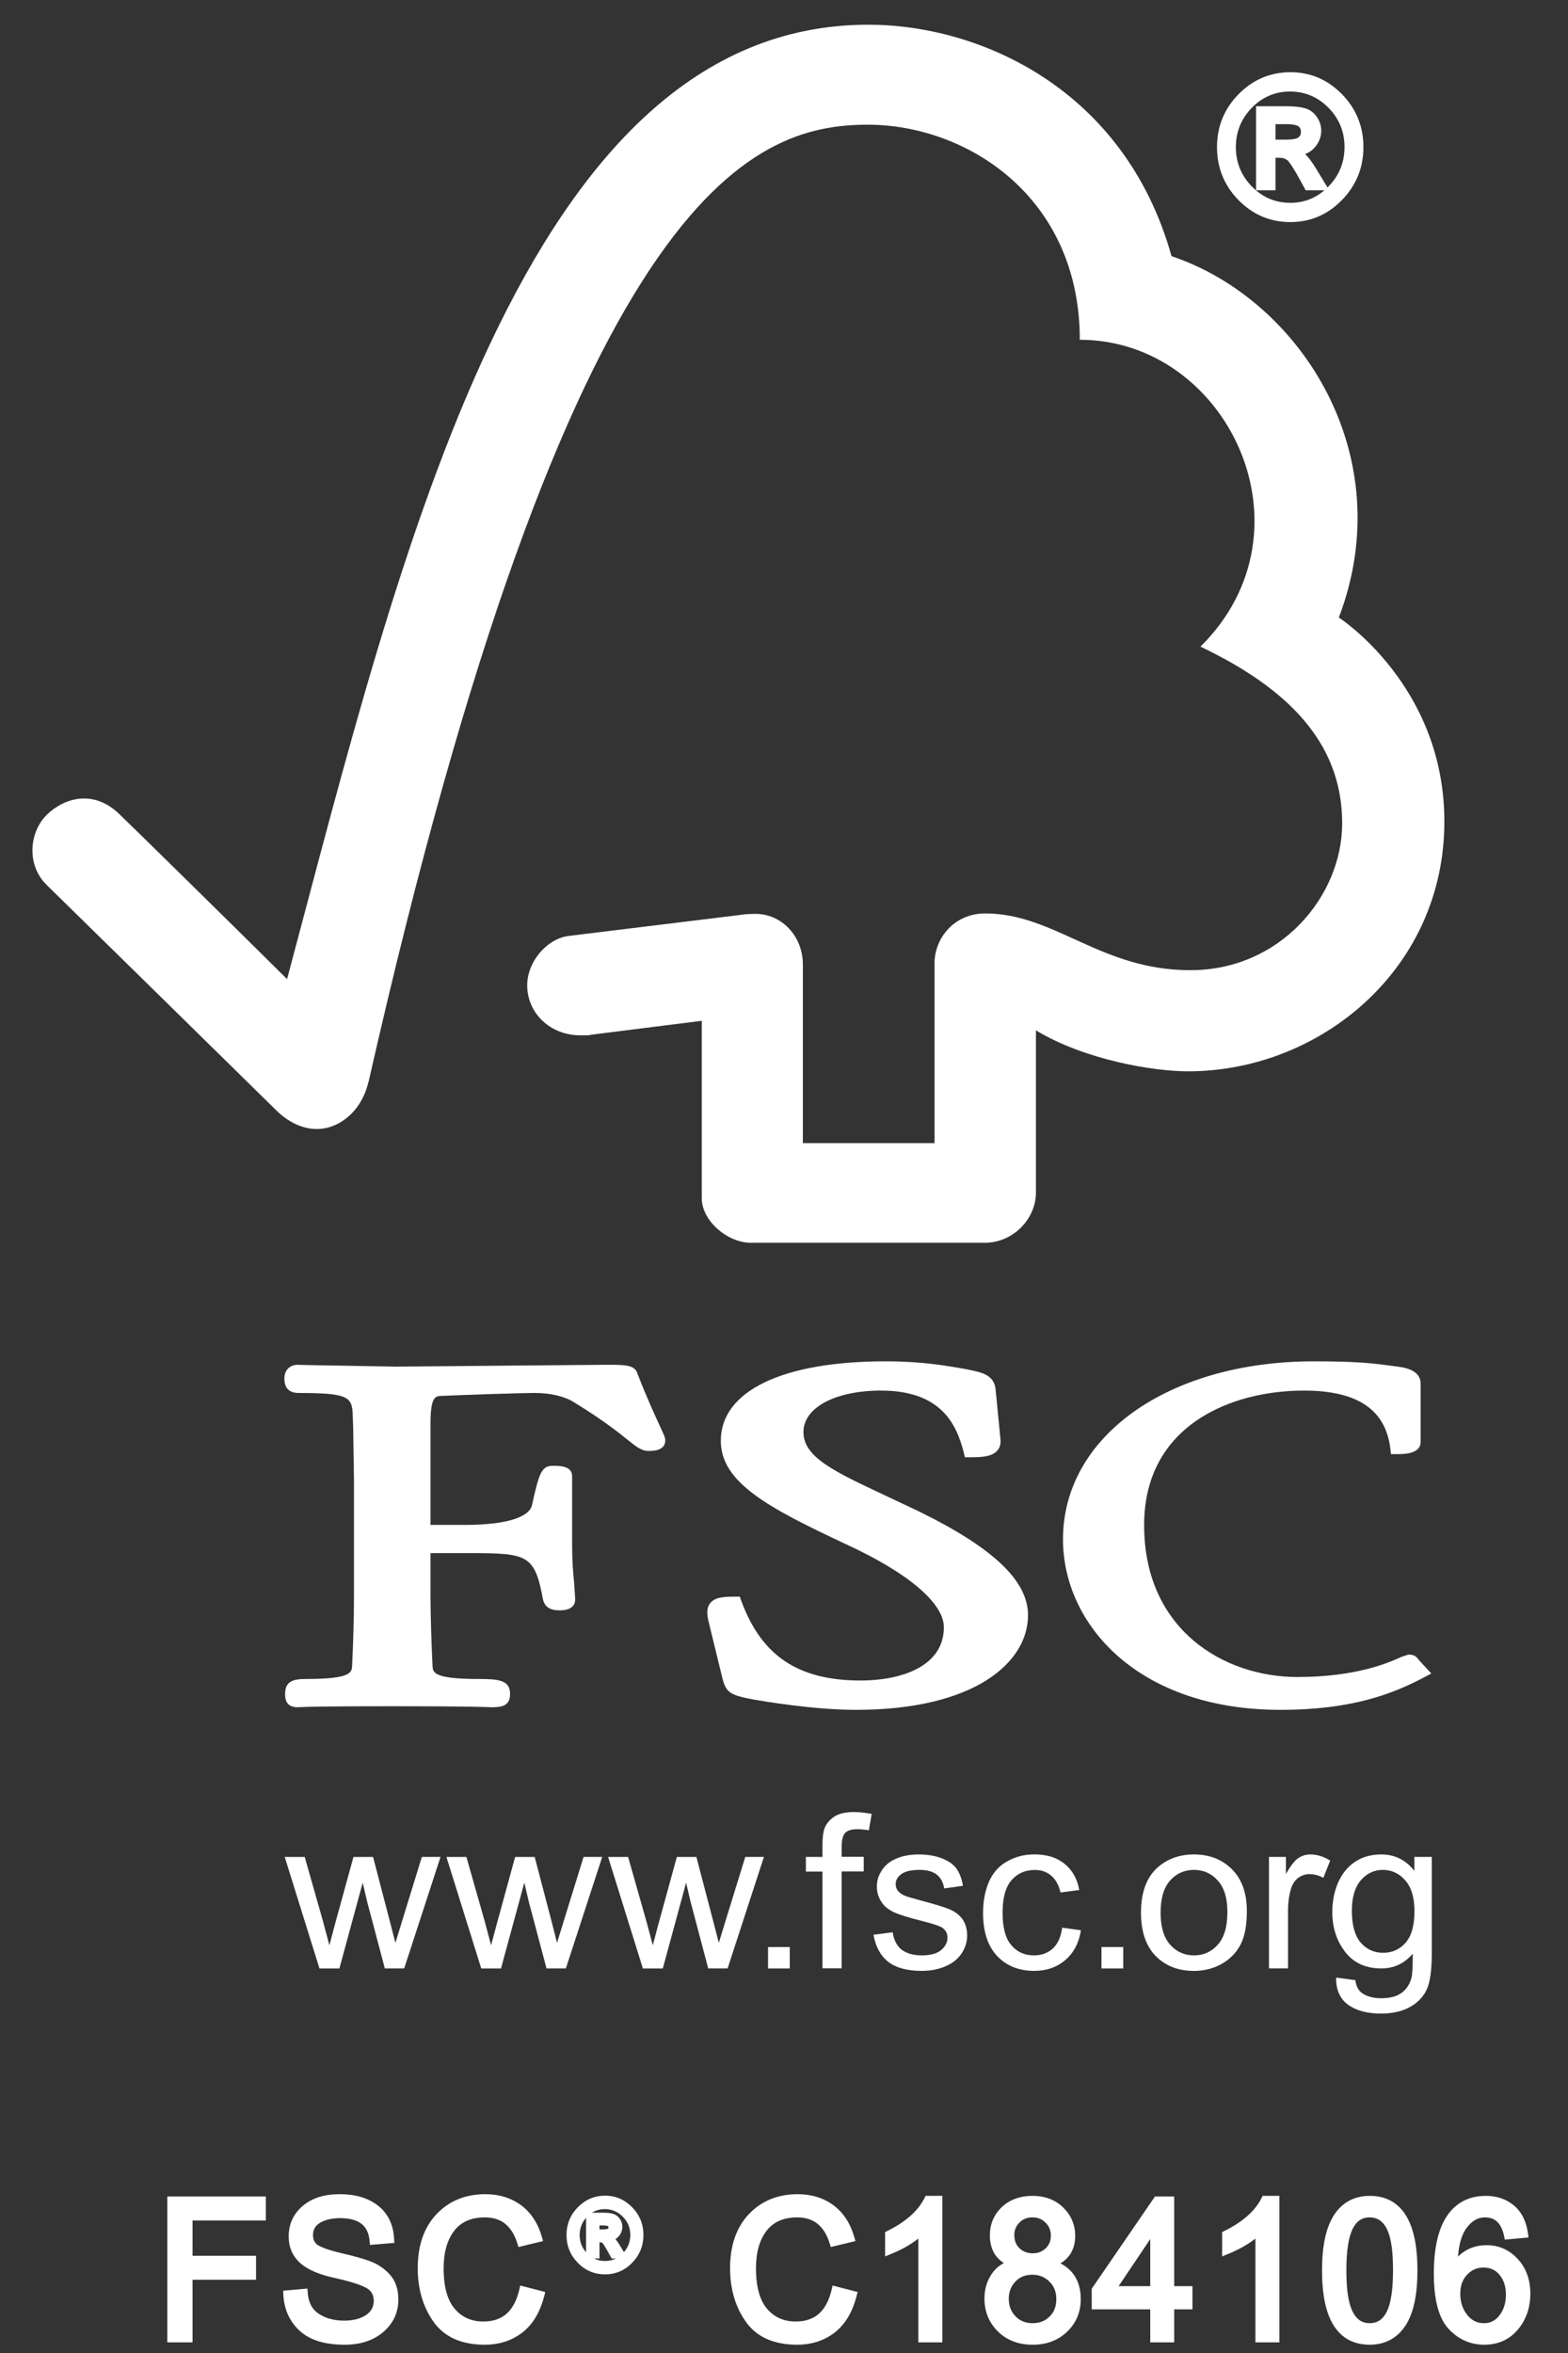 <svg width="40" height="60" viewBox="0 0 40 60" fill="none" xmlns="http://www.w3.org/2000/svg">
<rect x="0" y="0" width="40" height="60" fill="#333333" stroke="none"/>
<g id="Group 6366">
<g id="Group">
<g id="Group_2">
<g id="Group_3">
<g id="Vector">
<path d="M32.917 1.937C33.401 1.937 33.817 2.114 34.165 2.469C34.513 2.823 34.687 3.25 34.687 3.751C34.687 4.249 34.514 4.676 34.168 5.032C33.821 5.388 33.404 5.566 32.917 5.566C32.428 5.566 32.009 5.389 31.662 5.035C31.314 4.68 31.14 4.252 31.14 3.751C31.14 3.252 31.314 2.825 31.662 2.471C32.009 2.117 32.428 1.939 32.917 1.937ZM32.912 5.268C33.318 5.268 33.666 5.12 33.956 4.823C34.246 4.527 34.392 4.169 34.393 3.751C34.393 3.334 34.248 2.978 33.959 2.683C33.669 2.388 33.32 2.239 32.912 2.238C32.505 2.238 32.157 2.385 31.868 2.68C31.58 2.975 31.435 3.332 31.433 3.751C31.433 4.167 31.578 4.524 31.866 4.821C32.154 5.117 32.503 5.267 32.912 5.268ZM33.74 4.756H33.364C33.127 4.315 32.973 4.066 32.901 4.01C32.828 3.954 32.737 3.926 32.628 3.926H32.444V4.756H32.136V2.805H32.797C32.995 2.805 33.147 2.82 33.253 2.849C33.36 2.877 33.446 2.938 33.512 3.031C33.578 3.124 33.611 3.225 33.611 3.332C33.611 3.465 33.563 3.586 33.469 3.695C33.375 3.804 33.241 3.865 33.065 3.878V3.888C33.179 3.915 33.328 4.078 33.509 4.376L33.74 4.756ZM32.444 3.657H32.821C32.993 3.657 33.113 3.631 33.18 3.58C33.248 3.528 33.281 3.455 33.281 3.361C33.281 3.269 33.249 3.198 33.185 3.147C33.121 3.095 32.991 3.07 32.797 3.07H32.444V3.657Z" fill="white"/>
<path fill-rule="evenodd" clip-rule="evenodd" d="M31.595 5.103C31.961 5.475 32.403 5.663 32.917 5.663C33.43 5.663 33.87 5.474 34.234 5.1C34.598 4.726 34.781 4.275 34.781 3.751C34.781 3.225 34.597 2.773 34.232 2.4C33.866 2.028 33.426 1.841 32.917 1.841L32.917 1.841C32.403 1.843 31.961 2.031 31.595 2.403C31.23 2.775 31.046 3.226 31.046 3.751C31.046 4.278 31.23 4.731 31.595 5.103ZM32.917 5.47C32.453 5.47 32.058 5.303 31.728 4.967C31.398 4.63 31.234 4.227 31.234 3.751C31.234 3.278 31.398 2.876 31.728 2.539C32.058 2.203 32.453 2.035 32.917 2.033C33.376 2.033 33.769 2.2 34.099 2.537C34.429 2.873 34.593 3.276 34.593 3.751C34.593 4.224 34.43 4.626 34.101 4.965C33.772 5.303 33.379 5.47 32.917 5.47ZM32.912 5.364L32.912 5.364C33.343 5.364 33.715 5.206 34.023 4.891C34.33 4.577 34.486 4.195 34.487 3.751L34.487 3.751C34.487 3.308 34.333 2.927 34.025 2.614C33.717 2.302 33.345 2.143 32.913 2.141L32.912 2.141C32.48 2.141 32.108 2.299 31.802 2.612C31.496 2.925 31.341 3.306 31.339 3.75L31.339 3.751C31.339 4.193 31.494 4.574 31.799 4.889C32.105 5.203 32.478 5.363 32.912 5.364ZM33.786 4.852C33.536 5.066 33.246 5.172 32.912 5.172C32.528 5.17 32.203 5.031 31.933 4.753C31.662 4.474 31.527 4.142 31.527 3.751C31.529 3.358 31.664 3.025 31.935 2.748C32.206 2.471 32.53 2.334 32.912 2.334C33.295 2.335 33.62 2.474 33.892 2.751C34.164 3.028 34.299 3.359 34.299 3.75C34.298 4.143 34.162 4.476 33.89 4.755C33.882 4.763 33.873 4.772 33.865 4.78L33.589 4.325C33.497 4.173 33.411 4.052 33.331 3.965C33.319 3.952 33.307 3.939 33.295 3.927C33.391 3.892 33.473 3.836 33.54 3.759C33.648 3.634 33.705 3.491 33.705 3.332C33.705 3.203 33.665 3.083 33.588 2.975C33.51 2.864 33.405 2.79 33.277 2.756C33.159 2.724 32.997 2.709 32.797 2.709H32.042V4.852H32.538V4.022H32.628C32.721 4.022 32.791 4.046 32.844 4.087C32.851 4.093 32.868 4.11 32.895 4.147C32.921 4.182 32.953 4.229 32.991 4.29C33.067 4.412 33.163 4.582 33.281 4.802L33.308 4.852H33.786ZM32.23 4.66V2.901H32.797C32.992 2.901 33.134 2.916 33.229 2.942C33.314 2.965 33.382 3.012 33.436 3.088C33.491 3.166 33.517 3.246 33.517 3.332C33.517 3.439 33.479 3.538 33.399 3.632C33.325 3.717 33.215 3.771 33.058 3.782L32.971 3.788V3.945C32.967 3.941 32.962 3.937 32.957 3.934C32.866 3.862 32.754 3.83 32.628 3.83H32.35V4.66H32.23ZM32.996 3.97L33.044 3.981C33.073 3.988 33.123 4.018 33.193 4.096C33.261 4.171 33.34 4.28 33.43 4.427L33.571 4.66H33.419C33.312 4.462 33.222 4.304 33.15 4.187C33.11 4.124 33.075 4.071 33.045 4.03C33.029 4.008 33.012 3.988 32.996 3.97ZM32.35 3.753H32.821C32.996 3.753 33.143 3.728 33.236 3.657C33.33 3.585 33.375 3.482 33.375 3.361C33.375 3.243 33.332 3.142 33.243 3.071C33.194 3.032 33.129 3.009 33.058 2.995C32.985 2.98 32.898 2.974 32.797 2.974H32.35V3.753ZM32.538 3.56V3.166H32.797C32.891 3.166 32.965 3.172 33.022 3.184C33.08 3.195 33.112 3.21 33.127 3.223C33.166 3.254 33.187 3.296 33.187 3.361C33.187 3.429 33.165 3.471 33.124 3.503C33.083 3.534 32.99 3.56 32.821 3.56H32.538Z" fill="white"/>
</g>
</g>
</g>
</g>
<g id="Group 6364">
<g id="Group_4">
<g id="layer1">
<g id="g2661">
<g id="g26">
<path id="path28" d="M8.15 50.195L7.263 47.351H7.773L8.239 48.989L8.403 49.602C8.41 49.573 8.462 49.379 8.558 49.02L9.017 47.351H9.517L9.947 48.999L10.087 49.542L10.254 48.996L10.762 47.35H11.238L10.311 50.194H9.817L9.366 48.491L9.253 48.007L8.658 50.195H8.15Z" fill="white"/>
<path id="path30" d="M12.277 50.195L11.388 47.351H11.898L12.364 48.989L12.528 49.602C12.535 49.573 12.587 49.379 12.684 49.02L13.141 47.351H13.64L14.072 48.999L14.21 49.542L14.378 48.996L14.887 47.35H15.363L14.435 50.194H13.942L13.489 48.491L13.376 48.007L12.78 50.195H12.277Z" fill="white"/>
<path id="path32" d="M16.4 50.195L15.513 47.351H16.023L16.489 48.989L16.653 49.602C16.66 49.573 16.712 49.379 16.808 49.02L17.267 47.351H17.765L18.197 48.999L18.337 49.542L18.504 48.996L19.012 47.35H19.488L18.561 50.194H18.067L17.616 48.491L17.503 48.007L16.908 50.195H16.4Z" fill="white"/>
<path id="path34" d="M19.593 50.195V49.648H20.147V50.195H19.593Z" fill="white"/>
<path id="path36" d="M20.981 50.194V47.724H20.558V47.35H20.981V47.049C20.981 46.857 21 46.718 21.032 46.625C21.08 46.501 21.165 46.4 21.283 46.323C21.403 46.244 21.569 46.206 21.782 46.206C21.919 46.206 22.071 46.222 22.237 46.253L22.165 46.671C22.061 46.654 21.966 46.644 21.876 46.644C21.729 46.644 21.622 46.674 21.562 46.736C21.501 46.801 21.471 46.916 21.471 47.086V47.347H22.034V47.721H21.471V50.191H20.981V50.194Z" fill="white"/>
<path id="path38" d="M22.282 49.335L22.772 49.272C22.8 49.464 22.872 49.607 22.996 49.712C23.121 49.808 23.292 49.861 23.513 49.861C23.736 49.861 23.902 49.814 24.008 49.727C24.117 49.633 24.17 49.528 24.17 49.408C24.17 49.298 24.124 49.212 24.027 49.149C23.959 49.108 23.796 49.053 23.532 48.987C23.179 48.899 22.934 48.82 22.796 48.757C22.654 48.688 22.548 48.6 22.478 48.487C22.405 48.37 22.369 48.244 22.369 48.106C22.369 47.977 22.398 47.859 22.459 47.755C22.517 47.645 22.597 47.556 22.696 47.483C22.775 47.43 22.875 47.384 23.006 47.342C23.139 47.306 23.277 47.287 23.428 47.287C23.652 47.287 23.849 47.318 24.02 47.384C24.191 47.449 24.316 47.535 24.397 47.645C24.478 47.755 24.534 47.903 24.565 48.087L24.086 48.153C24.064 48.004 24.001 47.889 23.901 47.804C23.797 47.722 23.65 47.681 23.465 47.681C23.245 47.681 23.087 47.717 22.99 47.791C22.893 47.864 22.849 47.947 22.849 48.047C22.849 48.11 22.868 48.167 22.907 48.217C22.947 48.266 23.008 48.311 23.095 48.345C23.141 48.364 23.284 48.406 23.518 48.469C23.86 48.56 24.101 48.633 24.235 48.691C24.372 48.751 24.479 48.834 24.557 48.944C24.633 49.054 24.672 49.193 24.672 49.358C24.672 49.518 24.625 49.666 24.531 49.811C24.437 49.952 24.299 50.063 24.121 50.138C23.942 50.217 23.74 50.256 23.514 50.256C23.143 50.256 22.857 50.179 22.659 50.025C22.463 49.873 22.337 49.639 22.282 49.335Z" fill="white"/>
<path id="path40" d="M27.096 49.155L27.575 49.221C27.523 49.545 27.389 49.799 27.177 49.979C26.959 50.165 26.695 50.256 26.383 50.256C25.99 50.256 25.674 50.127 25.437 49.877C25.199 49.621 25.078 49.257 25.078 48.784C25.078 48.476 25.131 48.205 25.232 47.975C25.334 47.747 25.49 47.574 25.701 47.459C25.912 47.341 26.139 47.286 26.387 47.286C26.699 47.286 26.952 47.362 27.152 47.522C27.351 47.679 27.479 47.904 27.533 48.194L27.054 48.257C27.01 48.069 26.929 47.922 26.814 47.826C26.701 47.73 26.564 47.683 26.401 47.683C26.156 47.683 25.958 47.768 25.806 47.941C25.652 48.117 25.576 48.394 25.576 48.77C25.576 49.15 25.649 49.429 25.798 49.6C25.945 49.775 26.138 49.861 26.376 49.861C26.567 49.861 26.726 49.803 26.855 49.688C26.98 49.574 27.064 49.396 27.096 49.155Z" fill="white"/>
<path id="path42" d="M28.099 50.195V49.648H28.654V50.195H28.099Z" fill="white"/>
<path id="path44" d="M29.107 48.773C29.107 48.244 29.253 47.854 29.552 47.601C29.799 47.392 30.101 47.287 30.458 47.287C30.855 47.287 31.179 47.416 31.432 47.669C31.683 47.925 31.808 48.278 31.808 48.731C31.808 49.097 31.754 49.385 31.642 49.595C31.53 49.806 31.367 49.966 31.155 50.084C30.945 50.199 30.71 50.257 30.458 50.257C30.054 50.257 29.729 50.128 29.479 49.875C29.232 49.618 29.107 49.252 29.107 48.773ZM29.607 48.77C29.607 49.133 29.689 49.409 29.851 49.589C30.012 49.769 30.216 49.861 30.459 49.861C30.703 49.861 30.907 49.769 31.068 49.586C31.23 49.405 31.311 49.128 31.311 48.754C31.311 48.4 31.23 48.134 31.066 47.953C30.904 47.772 30.7 47.681 30.459 47.681C30.214 47.681 30.012 47.772 29.851 47.95C29.688 48.132 29.607 48.407 29.607 48.77Z" fill="white"/>
<path id="path46" d="M32.372 50.194V47.35H32.804V47.787C32.918 47.583 33.022 47.449 33.115 47.384C33.212 47.318 33.316 47.287 33.428 47.287C33.594 47.287 33.761 47.337 33.933 47.444L33.759 47.883C33.642 47.82 33.525 47.789 33.405 47.789C33.301 47.789 33.207 47.82 33.12 47.883C33.036 47.946 32.975 48.035 32.938 48.147C32.886 48.317 32.858 48.504 32.858 48.707V50.193H32.372V50.194Z" fill="white"/>
<path id="path48" d="M34.086 50.427L34.575 50.493C34.595 50.642 34.648 50.746 34.738 50.817C34.859 50.905 35.025 50.954 35.234 50.954C35.457 50.954 35.632 50.907 35.755 50.817C35.877 50.727 35.96 50.6 36.005 50.441C36.031 50.341 36.041 50.134 36.039 49.818C35.826 50.069 35.558 50.194 35.239 50.194C34.839 50.194 34.531 50.053 34.314 49.771C34.096 49.488 33.987 49.151 33.987 48.755C33.987 48.486 34.037 48.234 34.135 48.004C34.237 47.776 34.38 47.598 34.571 47.473C34.76 47.347 34.983 47.287 35.238 47.287C35.579 47.287 35.86 47.426 36.08 47.704V47.35H36.525V49.807C36.525 50.249 36.48 50.562 36.388 50.749C36.299 50.932 36.152 51.078 35.955 51.185C35.756 51.292 35.513 51.345 35.224 51.345C34.881 51.345 34.602 51.271 34.39 51.12C34.18 50.966 34.078 50.735 34.086 50.427ZM34.486 48.721C34.486 49.094 34.565 49.366 34.715 49.539C34.865 49.712 35.057 49.795 35.284 49.795C35.511 49.795 35.7 49.712 35.854 49.542C36.007 49.369 36.083 49.102 36.083 48.735C36.083 48.387 36.005 48.123 35.846 47.945C35.69 47.769 35.499 47.681 35.276 47.681C35.057 47.681 34.872 47.767 34.718 47.942C34.564 48.119 34.486 48.378 34.486 48.721Z" fill="white"/>
</g>
<g id="g54">
<g id="g56">
<g id="g58">
<path id="path60" d="M22.152 0.63C13.337 0.63 10.223 14.118 7.323 24.967C6.276 23.923 3.051 20.758 3.047 20.762C2.397 20.129 1.653 20.333 1.196 20.774C0.738 21.226 0.672 22.064 1.196 22.571C1.222 22.593 5.567 26.859 7.071 28.336C7.485 28.733 8.084 28.967 8.68 28.621C9.303 28.249 9.389 27.58 9.404 27.58C14.551 4.872 19.152 3.18 22.138 3.18C24.651 3.18 27.546 5.008 27.546 8.664C31.294 8.664 33.641 13.505 30.624 16.489C33.126 17.679 34.239 19.145 34.239 20.996C34.239 22.851 32.66 24.744 30.36 24.739C28.078 24.739 26.917 23.296 25.137 23.292C24.331 23.292 23.84 23.932 23.84 24.563V29.149H20.481V24.582C20.475 23.865 19.938 23.303 19.272 23.303C19.26 23.303 18.984 23.309 18.991 23.317L14.492 23.868C13.948 23.944 13.449 24.523 13.449 25.126C13.449 25.829 14.031 26.409 14.83 26.401C14.929 26.401 15.065 26.401 15.053 26.389C15.046 26.389 17.902 26.03 17.902 26.03C17.902 26.03 17.902 30.538 17.902 30.555C17.902 31.131 18.56 31.689 19.152 31.69H25.128C25.825 31.69 26.427 31.101 26.427 30.405V26.274C27.677 27.027 29.416 27.318 30.31 27.318C33.66 27.318 36.861 24.723 36.846 20.921C36.833 17.467 34.154 15.747 34.154 15.747C35.728 11.621 33.185 7.64 29.886 6.532C28.695 2.276 25.005 0.63 22.152 0.63Z" fill="white"/>
</g>
<g id="g66">
<path id="path68" d="M18.388 36.738C18.388 37.806 19.599 38.448 21.589 39.38C23.169 40.109 24.078 40.879 24.078 41.495C24.078 42.497 22.983 42.852 21.958 42.852C20.371 42.852 19.433 42.231 18.916 40.835L18.873 40.714H18.745C18.463 40.714 18.241 40.726 18.117 40.88C18.008 41.02 18.038 41.206 18.087 41.388C18.083 41.384 18.436 42.822 18.436 42.822C18.528 43.172 18.656 43.229 19.222 43.337C19.47 43.38 20.752 43.6 21.838 43.6C24.869 43.6 26.225 42.388 26.225 41.186C26.225 40.311 25.344 39.472 23.444 38.541L22.578 38.132C21.279 37.522 20.496 37.158 20.496 36.516C20.496 35.894 21.307 35.459 22.474 35.459C23.988 35.459 24.395 36.294 24.581 37.021L24.614 37.159H24.76C25.096 37.159 25.31 37.132 25.434 36.996C25.509 36.921 25.535 36.816 25.521 36.691L25.4 35.45C25.367 35.053 25.058 34.994 24.631 34.911C24.122 34.82 23.512 34.713 22.591 34.713C19.96 34.713 18.388 35.471 18.388 36.738Z" fill="white"/>
</g>
<g id="g70">
<path id="path72" d="M27.117 39.253C27.117 41.411 29.021 43.6 32.662 43.6C34.499 43.6 35.533 43.187 36.304 42.784L36.513 42.673L36.173 42.306L36.192 42.325C36.113 42.211 36.047 42.192 35.925 42.192L35.747 42.251C35.471 42.378 34.628 42.763 33.099 42.763C31.216 42.763 29.187 41.553 29.187 38.89C29.187 36.357 31.387 35.459 33.263 35.459C34.616 35.459 35.335 35.935 35.465 36.916L35.484 37.079H35.653C35.812 37.079 36.241 37.079 36.241 36.764V35.285C36.241 34.925 35.818 34.87 35.638 34.846L35.463 34.823C35.03 34.764 34.615 34.713 33.516 34.713C29.809 34.714 27.117 36.622 27.117 39.253Z" fill="white"/>
</g>
<g id="g74">
<path id="path76" d="M13.388 34.819L10.11 34.848L7.921 34.81L7.589 34.802C7.394 34.802 7.255 34.941 7.255 35.14C7.255 35.232 7.255 35.52 7.616 35.52C8.938 35.52 8.985 35.629 9 36.126L9.01 36.441L9.03 37.769V40.633C9.03 41.109 9.014 41.863 8.983 42.473C8.974 42.647 8.964 42.813 7.796 42.813C7.471 42.813 7.273 42.877 7.273 43.195C7.273 43.288 7.273 43.534 7.589 43.534L7.664 43.531C7.801 43.524 8.173 43.508 9.998 43.508C11.941 43.508 12.335 43.527 12.464 43.531L12.536 43.534C12.791 43.534 13.012 43.506 13.012 43.195C13.012 42.84 12.714 42.813 12.222 42.813C11.049 42.813 11.042 42.647 11.034 42.475C11.005 41.915 10.982 41.16 10.982 40.633C10.982 40.633 10.982 39.868 10.982 39.603C11.246 39.603 11.962 39.603 11.962 39.603C13.467 39.603 13.637 39.642 13.852 40.785C13.911 41.033 14.112 41.063 14.281 41.063C14.635 41.063 14.674 40.873 14.674 40.788L14.646 40.363C14.621 40.118 14.595 39.811 14.595 39.396V37.642C14.595 37.377 14.275 37.377 14.102 37.377C13.818 37.377 13.751 37.556 13.57 38.386C13.49 38.702 12.87 38.884 11.868 38.884C11.868 38.884 11.239 38.884 10.982 38.884C10.982 38.561 10.982 36.306 10.982 36.306C10.982 35.605 11.108 35.6 11.265 35.594C11.839 35.57 13.236 35.52 13.653 35.52C14.051 35.52 14.417 35.61 14.654 35.764C15.397 36.219 15.779 36.529 16.011 36.714C16.235 36.893 16.362 36.998 16.548 36.998C16.653 36.998 16.971 36.998 16.971 36.728C16.971 36.663 16.944 36.601 16.841 36.379C16.72 36.115 16.513 35.678 16.256 35.011C16.183 34.801 15.934 34.801 15.474 34.801L13.388 34.819Z" fill="white"/>
</g>
</g>
</g>
</g>
</g>
</g>
<g id="Vector_2">
<path d="M6.688 56.525H4.818V57.617H6.438V58.035H4.818V59.633H4.362V56.106H6.688V56.525Z" fill="white"/>
<path d="M9.523 57.141C9.504 56.916 9.425 56.748 9.286 56.636C9.146 56.523 8.946 56.467 8.686 56.465C8.451 56.465 8.26 56.51 8.112 56.6C7.965 56.689 7.891 56.82 7.891 56.992C7.891 57.144 7.948 57.257 8.061 57.331C8.173 57.404 8.391 57.479 8.714 57.554C8.999 57.619 9.232 57.684 9.412 57.752C9.593 57.819 9.747 57.923 9.876 58.064C10.004 58.205 10.068 58.396 10.068 58.637C10.068 58.94 9.951 59.191 9.716 59.392C9.481 59.592 9.173 59.693 8.792 59.693C8.307 59.693 7.945 59.582 7.706 59.361C7.466 59.139 7.338 58.852 7.322 58.5L7.755 58.461C7.775 58.743 7.882 58.949 8.075 59.077C8.267 59.205 8.5 59.27 8.773 59.272C9.028 59.272 9.235 59.218 9.391 59.111C9.548 59.003 9.627 58.857 9.629 58.673C9.629 58.48 9.546 58.34 9.382 58.252C9.217 58.164 8.941 58.077 8.554 57.992C8.167 57.907 7.887 57.786 7.715 57.629C7.543 57.472 7.457 57.27 7.459 57.023C7.459 56.741 7.567 56.507 7.783 56.323C7.999 56.139 8.294 56.046 8.667 56.046C9.05 56.046 9.357 56.138 9.589 56.321C9.821 56.503 9.945 56.765 9.96 57.105L9.523 57.141Z" fill="white"/>
<path d="M13.795 58.514C13.695 58.91 13.52 59.205 13.271 59.399C13.021 59.593 12.721 59.691 12.37 59.693C11.806 59.693 11.395 59.512 11.138 59.151C10.881 58.791 10.752 58.355 10.75 57.845C10.75 57.283 10.902 56.843 11.204 56.525C11.507 56.208 11.897 56.048 12.375 56.046C12.71 56.046 12.997 56.134 13.235 56.309C13.474 56.483 13.64 56.739 13.736 57.076L13.289 57.184C13.214 56.939 13.1 56.754 12.946 56.631C12.793 56.507 12.601 56.446 12.37 56.446C11.994 56.446 11.709 56.572 11.514 56.823C11.32 57.075 11.223 57.414 11.223 57.841C11.223 58.331 11.325 58.696 11.528 58.935C11.732 59.174 11.999 59.293 12.33 59.293C12.6 59.293 12.818 59.219 12.986 59.07C13.154 58.92 13.272 58.696 13.341 58.396L13.795 58.514Z" fill="white"/>
<path d="M15.435 56.084C15.677 56.084 15.885 56.173 16.059 56.35C16.233 56.527 16.32 56.741 16.32 56.991C16.32 57.241 16.233 57.454 16.06 57.632C15.887 57.81 15.679 57.899 15.435 57.899C15.19 57.899 14.981 57.811 14.807 57.633C14.633 57.456 14.546 57.242 14.546 56.991C14.546 56.742 14.633 56.529 14.807 56.352C14.981 56.174 15.19 56.085 15.435 56.084ZM15.433 57.75C15.636 57.75 15.809 57.676 15.954 57.528C16.099 57.379 16.172 57.2 16.173 56.991C16.173 56.783 16.101 56.605 15.956 56.457C15.811 56.31 15.636 56.236 15.433 56.235C15.229 56.235 15.055 56.309 14.911 56.456C14.766 56.604 14.694 56.782 14.693 56.991C14.693 57.2 14.765 57.378 14.909 57.526C15.054 57.675 15.228 57.749 15.433 57.75ZM15.846 57.494H15.658C15.54 57.273 15.463 57.149 15.427 57.121C15.391 57.093 15.345 57.079 15.29 57.079H15.199V57.494H15.045V56.519H15.375C15.474 56.519 15.55 56.526 15.603 56.54C15.656 56.555 15.699 56.585 15.732 56.632C15.765 56.678 15.782 56.728 15.782 56.782C15.782 56.849 15.758 56.909 15.711 56.964C15.664 57.018 15.597 57.048 15.509 57.055V57.06C15.566 57.073 15.64 57.155 15.731 57.304L15.846 57.494ZM15.199 56.944H15.387C15.473 56.944 15.533 56.931 15.567 56.906C15.6 56.88 15.617 56.844 15.617 56.796C15.617 56.751 15.601 56.715 15.569 56.689C15.537 56.664 15.472 56.651 15.375 56.651H15.199V56.944Z" fill="white"/>
<path d="M21.763 58.514C21.663 58.91 21.488 59.205 21.239 59.399C20.989 59.593 20.689 59.691 20.338 59.693C19.774 59.693 19.363 59.512 19.106 59.151C18.849 58.791 18.72 58.355 18.718 57.845C18.718 57.283 18.87 56.843 19.172 56.525C19.475 56.208 19.865 56.048 20.343 56.046C20.678 56.046 20.965 56.134 21.203 56.309C21.442 56.483 21.609 56.739 21.704 57.076L21.258 57.184C21.182 56.939 21.068 56.754 20.914 56.631C20.761 56.507 20.569 56.446 20.338 56.446C19.962 56.446 19.677 56.572 19.482 56.823C19.288 57.075 19.191 57.414 19.191 57.841C19.191 58.331 19.293 58.696 19.497 58.935C19.7 59.174 19.968 59.293 20.298 59.293C20.568 59.293 20.787 59.219 20.954 59.07C21.122 58.92 21.24 58.696 21.309 58.396L21.763 58.514Z" fill="white"/>
<path d="M23.945 59.633H23.522V56.874C23.31 57.079 23.027 57.253 22.673 57.396V56.977C23.16 56.738 23.493 56.442 23.67 56.09H23.945V59.633Z" fill="white"/>
<path d="M26.83 57.725C27.261 57.866 27.476 58.167 27.476 58.627C27.476 58.93 27.37 59.184 27.159 59.387C26.947 59.591 26.675 59.693 26.343 59.693C26.008 59.693 25.735 59.59 25.525 59.385C25.315 59.179 25.209 58.922 25.207 58.613C25.207 58.39 25.266 58.195 25.384 58.028C25.501 57.861 25.661 57.761 25.863 57.725V57.716C25.518 57.606 25.346 57.368 25.346 57.001C25.346 56.742 25.437 56.525 25.619 56.352C25.801 56.179 26.039 56.091 26.334 56.09C26.633 56.09 26.874 56.179 27.058 56.359C27.241 56.539 27.334 56.756 27.335 57.011C27.335 57.357 27.167 57.592 26.83 57.716V57.725ZM26.343 57.554C26.501 57.554 26.634 57.503 26.74 57.401C26.847 57.298 26.901 57.168 26.902 57.011C26.902 56.852 26.848 56.718 26.74 56.609C26.632 56.5 26.498 56.446 26.338 56.446C26.177 56.446 26.044 56.499 25.939 56.607C25.834 56.714 25.781 56.841 25.781 56.987C25.781 57.162 25.835 57.3 25.943 57.401C26.051 57.502 26.185 57.553 26.343 57.554ZM26.343 59.337C26.542 59.337 26.708 59.271 26.841 59.139C26.975 59.008 27.041 58.837 27.041 58.627C27.041 58.417 26.973 58.245 26.837 58.11C26.7 57.975 26.533 57.908 26.334 57.908C26.128 57.908 25.961 57.977 25.833 58.115C25.704 58.253 25.64 58.42 25.64 58.617C25.64 58.821 25.706 58.992 25.837 59.13C25.969 59.268 26.138 59.337 26.343 59.337Z" fill="white"/>
<path d="M30.326 58.791H29.86V59.633H29.437V58.791H27.944V58.391L29.512 56.106H29.86V58.391H30.326V58.791ZM29.437 58.391V56.799H29.427L28.358 58.391H29.437Z" fill="white"/>
<path d="M32.543 59.633H32.12V56.874C31.908 57.079 31.625 57.253 31.271 57.396V56.977C31.758 56.738 32.09 56.442 32.268 56.09H32.543V59.633Z" fill="white"/>
<path d="M34.941 56.09C35.69 56.09 36.065 56.691 36.065 57.894C36.065 58.501 35.968 58.953 35.776 59.248C35.583 59.543 35.304 59.691 34.941 59.693C34.193 59.693 33.819 59.093 33.819 57.894C33.819 57.286 33.916 56.834 34.108 56.537C34.301 56.24 34.579 56.091 34.941 56.09ZM34.941 59.337C35.168 59.337 35.34 59.224 35.456 59C35.572 58.775 35.63 58.407 35.63 57.894C35.63 57.538 35.605 57.258 35.554 57.054C35.504 56.85 35.428 56.698 35.324 56.597C35.221 56.496 35.091 56.446 34.936 56.446C34.709 56.446 34.538 56.56 34.424 56.79C34.309 57.019 34.252 57.387 34.252 57.894C34.252 58.245 34.278 58.523 34.33 58.728C34.381 58.933 34.458 59.086 34.56 59.185C34.662 59.285 34.789 59.335 34.941 59.337Z" fill="white"/>
<path d="M37.099 57.814C37.294 57.503 37.57 57.348 37.929 57.348C38.211 57.348 38.451 57.454 38.648 57.667C38.846 57.881 38.945 58.153 38.945 58.485C38.945 58.82 38.847 59.105 38.651 59.339C38.455 59.573 38.193 59.691 37.866 59.693C37.535 59.693 37.254 59.568 37.022 59.317C36.79 59.067 36.673 58.622 36.671 57.983C36.671 57.354 36.776 56.882 36.986 56.566C37.196 56.25 37.502 56.091 37.903 56.09C38.162 56.09 38.38 56.163 38.559 56.311C38.738 56.459 38.847 56.677 38.886 56.968L38.463 57.006C38.386 56.633 38.192 56.446 37.88 56.446C37.663 56.446 37.478 56.556 37.322 56.775C37.167 56.995 37.09 57.341 37.09 57.814H37.099ZM37.856 59.337C38.05 59.337 38.208 59.257 38.329 59.096C38.449 58.936 38.51 58.742 38.51 58.514C38.51 58.286 38.449 58.098 38.329 57.949C38.208 57.8 38.046 57.725 37.842 57.725C37.656 57.725 37.495 57.795 37.36 57.934C37.225 58.074 37.158 58.259 37.158 58.49C37.158 58.724 37.224 58.924 37.355 59.089C37.487 59.254 37.654 59.337 37.856 59.337Z" fill="white"/>
<path fill-rule="evenodd" clip-rule="evenodd" d="M12.374 55.95L12.375 55.95C12.727 55.95 13.034 56.042 13.29 56.23C13.548 56.42 13.726 56.695 13.826 57.049L13.854 57.146L13.226 57.298L13.2 57.213C13.129 56.981 13.023 56.815 12.888 56.706C12.754 56.599 12.583 56.542 12.37 56.542C12.016 56.542 11.761 56.659 11.588 56.883C11.411 57.113 11.317 57.429 11.317 57.841C11.317 58.32 11.417 58.658 11.599 58.872C11.784 59.088 12.024 59.197 12.33 59.197C12.582 59.197 12.777 59.128 12.924 58.997C13.073 58.865 13.184 58.661 13.25 58.374L13.271 58.279L13.91 58.445L13.886 58.538C13.782 58.949 13.598 59.265 13.328 59.476C13.06 59.684 12.739 59.787 12.371 59.789L12.37 59.789C11.786 59.789 11.342 59.601 11.062 59.208C10.792 58.829 10.658 58.373 10.656 57.846V57.845C10.656 57.265 10.813 56.798 11.137 56.458C11.459 56.12 11.874 55.952 12.374 55.95ZM20.343 55.95L20.343 55.95C20.695 55.95 21.002 56.042 21.258 56.23C21.516 56.42 21.694 56.695 21.794 57.049L21.822 57.146L21.194 57.298L21.168 57.213C21.097 56.981 20.991 56.815 20.856 56.706C20.722 56.599 20.552 56.542 20.338 56.542C19.984 56.542 19.729 56.659 19.556 56.883C19.379 57.113 19.285 57.429 19.285 57.841C19.285 58.32 19.385 58.658 19.567 58.872C19.752 59.088 19.993 59.197 20.298 59.197C20.55 59.197 20.745 59.128 20.892 58.997C21.041 58.865 21.152 58.661 21.218 58.374L21.24 58.279L21.878 58.445L21.854 58.538C21.75 58.949 21.566 59.265 21.296 59.476C21.028 59.684 20.708 59.787 20.339 59.789L20.338 59.789C19.754 59.789 19.31 59.601 19.03 59.208C18.76 58.829 18.626 58.373 18.624 57.846L18.624 57.845C18.624 57.265 18.781 56.798 19.105 56.458C19.427 56.12 19.842 55.952 20.343 55.95ZM8.667 56.143C8.309 56.143 8.038 56.231 7.843 56.397C7.648 56.563 7.553 56.77 7.553 57.023L7.553 57.023C7.551 57.244 7.626 57.419 7.778 57.557C7.932 57.698 8.193 57.814 8.574 57.898C8.962 57.983 9.249 58.072 9.426 58.167C9.521 58.218 9.596 58.286 9.648 58.374C9.699 58.461 9.723 58.562 9.723 58.673L9.723 58.674C9.721 58.892 9.625 59.066 9.444 59.191C9.267 59.312 9.041 59.368 8.773 59.368L8.772 59.368C8.485 59.366 8.234 59.298 8.023 59.157C7.825 59.026 7.71 58.824 7.672 58.565L7.423 58.587C7.454 58.874 7.57 59.106 7.769 59.289C7.984 59.488 8.319 59.596 8.792 59.596C9.156 59.596 9.441 59.501 9.656 59.318C9.87 59.135 9.974 58.91 9.974 58.637C9.974 58.414 9.915 58.249 9.807 58.13C9.689 58 9.547 57.904 9.38 57.842C9.205 57.777 8.977 57.712 8.694 57.648L8.693 57.648C8.371 57.573 8.138 57.496 8.01 57.412C7.867 57.318 7.797 57.172 7.797 56.992C7.797 56.785 7.889 56.624 8.064 56.517C8.231 56.416 8.44 56.369 8.686 56.369H8.687C8.958 56.37 9.182 56.43 9.344 56.56C9.486 56.675 9.571 56.837 9.605 57.038L9.859 57.017C9.828 56.747 9.718 56.544 9.531 56.397C9.32 56.23 9.035 56.143 8.667 56.143ZM7.723 56.249C7.961 56.046 8.279 55.95 8.667 55.95C9.064 55.95 9.393 56.045 9.646 56.244C9.903 56.447 10.037 56.736 10.054 57.1L10.059 57.193L9.437 57.244L9.429 57.149C9.412 56.944 9.342 56.803 9.227 56.711C9.11 56.617 8.934 56.563 8.686 56.561C8.462 56.561 8.289 56.604 8.16 56.682C8.041 56.755 7.985 56.855 7.985 56.992C7.985 57.115 8.029 57.196 8.111 57.25C8.209 57.313 8.412 57.385 8.735 57.461C9.022 57.525 9.259 57.592 9.445 57.661C9.639 57.734 9.806 57.846 9.944 57.999C10.093 58.162 10.162 58.378 10.162 58.637C10.162 58.969 10.032 59.248 9.776 59.466C9.52 59.684 9.189 59.789 8.792 59.789C8.296 59.789 7.907 59.676 7.643 59.432C7.383 59.192 7.245 58.88 7.228 58.504L7.224 58.412L7.842 58.357L7.849 58.454C7.867 58.713 7.963 58.888 8.126 58.996C8.301 59.113 8.515 59.174 8.773 59.175C9.016 59.175 9.202 59.124 9.339 59.031C9.471 58.94 9.533 58.823 9.535 58.672C9.535 58.591 9.517 58.525 9.486 58.473C9.456 58.42 9.408 58.374 9.338 58.337C9.186 58.255 8.921 58.171 8.535 58.086C8.141 58 7.843 57.874 7.652 57.701C7.459 57.524 7.363 57.296 7.365 57.023C7.365 56.711 7.486 56.451 7.723 56.249ZM13.181 56.387C12.96 56.225 12.694 56.143 12.375 56.143C11.919 56.144 11.554 56.295 11.271 56.592C10.99 56.887 10.844 57.301 10.844 57.845C10.846 58.338 10.97 58.753 11.214 59.095C11.448 59.424 11.826 59.596 12.37 59.596C12.703 59.595 12.983 59.502 13.214 59.323C13.423 59.16 13.579 58.916 13.678 58.583L13.409 58.513C13.334 58.781 13.216 58.993 13.048 59.142C12.86 59.31 12.617 59.389 12.33 59.389C11.974 59.389 11.681 59.26 11.458 58.998C11.233 58.734 11.129 58.342 11.129 57.841C11.129 57.4 11.229 57.037 11.441 56.764C11.656 56.484 11.972 56.349 12.37 56.349C12.618 56.349 12.831 56.416 13.004 56.555C13.157 56.678 13.272 56.852 13.351 57.07L13.616 57.006C13.522 56.735 13.376 56.53 13.181 56.387ZM21.149 56.387C20.929 56.225 20.662 56.143 20.343 56.143C19.887 56.144 19.522 56.295 19.239 56.592C18.958 56.887 18.812 57.301 18.812 57.845C18.814 58.338 18.939 58.753 19.182 59.095C19.416 59.424 19.794 59.596 20.338 59.596C20.671 59.595 20.951 59.502 21.182 59.323C21.391 59.16 21.547 58.916 21.646 58.583L21.377 58.513C21.302 58.781 21.184 58.993 21.016 59.142C20.828 59.31 20.585 59.389 20.298 59.389C19.942 59.389 19.649 59.26 19.426 58.998C19.201 58.734 19.097 58.342 19.097 57.841C19.097 57.4 19.197 57.037 19.409 56.764C19.624 56.484 19.94 56.349 20.338 56.349C20.586 56.349 20.799 56.416 20.972 56.555C21.125 56.678 21.24 56.852 21.319 57.07L21.584 57.006C21.49 56.735 21.344 56.53 21.149 56.387ZM15.435 55.988L15.435 55.988C15.702 55.988 15.934 56.087 16.125 56.282C16.317 56.477 16.414 56.715 16.414 56.991C16.414 57.266 16.317 57.504 16.127 57.7C15.936 57.896 15.704 57.995 15.435 57.995C15.165 57.995 14.932 57.897 14.741 57.702C14.549 57.506 14.452 57.268 14.452 56.991C14.452 56.716 14.549 56.478 14.741 56.283C14.932 56.088 15.165 55.989 15.435 55.988ZM15.917 57.428C16.025 57.304 16.078 57.16 16.079 56.991C16.079 56.808 16.017 56.655 15.889 56.526C15.762 56.396 15.611 56.332 15.432 56.331C15.309 56.331 15.2 56.361 15.102 56.422H15.375C15.476 56.422 15.562 56.43 15.627 56.447C15.702 56.468 15.763 56.511 15.809 56.575C15.852 56.637 15.876 56.707 15.876 56.782C15.876 56.874 15.842 56.957 15.782 57.027C15.758 57.055 15.731 57.077 15.702 57.095C15.737 57.138 15.773 57.191 15.811 57.253L15.917 57.428ZM14.951 56.553C14.842 56.676 14.788 56.821 14.787 56.991C14.787 57.161 14.841 57.307 14.951 57.431V56.553ZM15.153 57.59C15.237 57.632 15.33 57.653 15.433 57.654C15.535 57.654 15.628 57.633 15.713 57.59H15.603L15.576 57.54C15.517 57.431 15.469 57.347 15.432 57.287C15.414 57.257 15.399 57.234 15.387 57.218C15.377 57.205 15.371 57.2 15.37 57.198C15.369 57.197 15.37 57.198 15.37 57.198C15.354 57.185 15.33 57.176 15.293 57.175V57.59H15.153ZM26.333 55.993L26.334 55.993C26.652 55.993 26.919 56.09 27.123 56.29C27.324 56.487 27.427 56.729 27.429 57.01L27.429 57.011C27.429 57.2 27.383 57.367 27.285 57.504C27.224 57.588 27.147 57.658 27.053 57.715C27.192 57.786 27.305 57.881 27.39 58C27.512 58.17 27.57 58.381 27.57 58.627C27.57 58.956 27.454 59.235 27.223 59.457C26.992 59.68 26.695 59.789 26.343 59.789C25.987 59.789 25.69 59.679 25.46 59.454C25.23 59.23 25.115 58.947 25.113 58.613L25.113 58.613C25.113 58.371 25.177 58.157 25.307 57.972C25.39 57.855 25.492 57.766 25.611 57.707C25.527 57.655 25.456 57.59 25.4 57.513C25.299 57.373 25.252 57.2 25.252 57.001C25.252 56.715 25.353 56.473 25.555 56.281C25.757 56.089 26.019 55.995 26.333 55.993ZM34.94 55.993L34.941 55.993C35.345 55.993 35.657 56.158 35.863 56.489C36.065 56.812 36.159 57.285 36.159 57.894C36.159 58.508 36.062 58.983 35.854 59.301C35.642 59.624 35.334 59.787 34.941 59.789L34.941 59.789C34.538 59.789 34.226 59.624 34.02 59.295C33.819 58.972 33.725 58.5 33.725 57.894C33.725 57.279 33.822 56.804 34.03 56.484C34.241 56.159 34.548 55.995 34.94 55.993ZM37.903 55.993L37.903 55.993C38.18 55.993 38.421 56.073 38.618 56.236C38.82 56.403 38.938 56.646 38.979 56.954L38.993 57.054L38.388 57.109L38.371 57.026C38.335 56.851 38.273 56.731 38.195 56.656C38.118 56.582 38.016 56.542 37.88 56.542C37.7 56.542 37.541 56.63 37.399 56.831C37.29 56.986 37.218 57.22 37.194 57.542C37.388 57.349 37.634 57.251 37.929 57.251C38.237 57.251 38.502 57.369 38.717 57.601C38.933 57.835 39.039 58.132 39.039 58.485C39.039 58.841 38.934 59.148 38.722 59.402C38.507 59.659 38.218 59.787 37.866 59.789L37.866 59.789C37.508 59.789 37.203 59.653 36.953 59.384C36.696 59.106 36.579 58.628 36.577 57.983C36.577 57.346 36.683 56.851 36.908 56.512C37.138 56.167 37.473 55.995 37.903 55.993ZM26.993 56.429C26.83 56.269 26.613 56.186 26.334 56.186C26.058 56.187 25.844 56.269 25.683 56.422C25.521 56.577 25.44 56.767 25.44 57.001C25.44 57.169 25.479 57.299 25.551 57.398C25.622 57.497 25.733 57.574 25.891 57.624L25.957 57.645V57.806L25.879 57.82C25.701 57.851 25.563 57.939 25.46 58.084C25.355 58.233 25.301 58.408 25.301 58.613C25.303 58.897 25.399 59.129 25.59 59.315C25.779 59.501 26.028 59.596 26.343 59.596C26.655 59.596 26.903 59.502 27.094 59.317C27.287 59.132 27.382 58.904 27.382 58.627C27.382 58.413 27.332 58.244 27.239 58.113C27.145 57.983 27.002 57.883 26.801 57.817L26.735 57.795V57.648L26.798 57.625C26.953 57.568 27.062 57.488 27.133 57.39C27.203 57.292 27.241 57.168 27.241 57.011C27.239 56.783 27.158 56.59 26.993 56.429ZM35.704 56.592C35.536 56.322 35.286 56.186 34.941 56.186C34.609 56.187 34.361 56.322 34.187 56.59C34.009 56.864 33.913 57.293 33.913 57.894C33.913 58.486 34.006 58.914 34.179 59.191C34.347 59.461 34.596 59.596 34.941 59.596C35.275 59.595 35.523 59.461 35.697 59.194C35.875 58.923 35.971 58.494 35.971 57.894C35.971 57.299 35.877 56.87 35.704 56.592ZM38.5 56.386C38.34 56.254 38.143 56.186 37.903 56.186C37.531 56.187 37.255 56.333 37.064 56.62C36.87 56.913 36.765 57.362 36.765 57.982C36.767 58.616 36.884 59.029 37.09 59.251C37.304 59.483 37.561 59.596 37.865 59.596C38.168 59.595 38.403 59.487 38.579 59.276C38.759 59.061 38.851 58.8 38.851 58.485C38.851 58.175 38.759 57.927 38.58 57.734C38.4 57.539 38.185 57.444 37.929 57.444C37.602 57.444 37.355 57.582 37.178 57.866L37.151 57.91H36.996V57.814C36.996 57.334 37.074 56.963 37.246 56.719C37.415 56.48 37.626 56.349 37.88 56.349C38.055 56.349 38.206 56.403 38.324 56.516C38.423 56.611 38.492 56.742 38.535 56.903L38.776 56.881C38.73 56.66 38.636 56.498 38.5 56.386ZM23.612 55.993H24.039V59.729H23.427V57.082C23.23 57.238 22.989 57.372 22.707 57.485L22.579 57.537V56.917L22.632 56.89C23.108 56.657 23.421 56.374 23.586 56.046L23.612 55.993ZM23.726 56.186C23.538 56.526 23.215 56.809 22.767 57.037V57.252C23.053 57.123 23.282 56.974 23.457 56.804L23.616 56.65V59.536H23.851V56.186H23.726ZM32.21 55.993H32.637V59.729H32.026V57.082C31.828 57.238 31.587 57.372 31.305 57.485L31.177 57.537V56.917L31.23 56.89C31.706 56.657 32.019 56.374 32.184 56.046L32.21 55.993ZM32.324 56.186C32.136 56.526 31.813 56.809 31.365 57.037V57.252C31.651 57.123 31.88 56.974 32.055 56.804L32.214 56.65V59.536H32.449V56.186H32.324ZM4.268 56.01H6.782V56.621H4.912V57.521H6.532V58.132H4.912V59.729H4.268V56.01ZM4.456 56.203V59.536H4.724V57.939H6.344V57.713H4.724V56.429H6.594V56.203H4.456ZM29.463 56.01H29.954V58.295H30.42V58.887H29.954V59.729H29.343V58.887H27.85V58.361L29.463 56.01ZM29.561 56.203L28.038 58.422V58.694H29.531V59.536H29.766V58.694H30.232V58.488H29.766V56.203H29.561ZM25.872 56.539C25.996 56.412 26.154 56.349 26.338 56.349C26.521 56.349 26.68 56.413 26.806 56.541C26.933 56.668 26.997 56.827 26.997 57.011L26.997 57.012C26.995 57.194 26.931 57.349 26.805 57.471C26.679 57.591 26.523 57.651 26.343 57.651L26.342 57.651C26.163 57.649 26.006 57.59 25.88 57.471C25.749 57.349 25.687 57.184 25.687 56.987C25.687 56.814 25.75 56.663 25.872 56.539ZM26.338 56.542C26.199 56.542 26.091 56.587 26.005 56.675C25.917 56.765 25.875 56.868 25.875 56.987C25.875 57.139 25.921 57.25 26.007 57.329C26.096 57.413 26.206 57.457 26.343 57.458C26.48 57.458 26.588 57.415 26.676 57.33C26.763 57.247 26.807 57.142 26.808 57.01C26.808 56.877 26.764 56.768 26.674 56.678C26.585 56.587 26.475 56.542 26.338 56.542ZM34.586 56.451C34.688 56.383 34.806 56.349 34.936 56.349C35.113 56.349 35.267 56.408 35.389 56.528C35.51 56.645 35.593 56.817 35.646 57.031C35.699 57.245 35.724 57.534 35.724 57.894C35.724 58.409 35.666 58.798 35.539 59.045C35.475 59.169 35.393 59.267 35.291 59.334C35.188 59.401 35.07 59.433 34.941 59.433L34.94 59.433C34.766 59.431 34.616 59.372 34.495 59.255C34.376 59.138 34.293 58.967 34.239 58.752C34.184 58.536 34.158 58.248 34.158 57.894C34.158 57.384 34.215 56.996 34.34 56.746C34.403 56.62 34.484 56.52 34.586 56.451ZM34.689 56.612C34.62 56.658 34.559 56.73 34.507 56.833C34.404 57.041 34.346 57.39 34.346 57.894C34.346 58.241 34.372 58.51 34.421 58.704C34.47 58.9 34.54 59.033 34.625 59.115C34.708 59.197 34.811 59.239 34.941 59.24C35.039 59.24 35.12 59.216 35.189 59.171C35.259 59.126 35.321 59.056 35.373 58.955C35.477 58.752 35.536 58.404 35.536 57.894C35.536 57.541 35.511 57.27 35.463 57.078C35.416 56.884 35.345 56.751 35.259 56.667C35.175 56.584 35.069 56.542 34.936 56.542C34.839 56.542 34.758 56.566 34.689 56.612ZM15.293 56.747V56.848H15.387C15.47 56.848 15.503 56.834 15.51 56.829C15.518 56.823 15.523 56.817 15.523 56.796C15.523 56.777 15.518 56.771 15.511 56.765C15.51 56.765 15.501 56.76 15.478 56.755C15.454 56.75 15.42 56.747 15.375 56.747H15.293ZM29.378 56.703H29.531V58.488H28.179L29.378 56.703ZM29.343 57.095L28.537 58.295H29.343V57.095ZM37.293 57.867C37.445 57.71 37.63 57.629 37.842 57.629C38.071 57.629 38.261 57.715 38.401 57.888C38.538 58.057 38.604 58.268 38.604 58.514C38.604 58.76 38.538 58.976 38.403 59.155C38.265 59.338 38.08 59.433 37.856 59.433C37.625 59.433 37.431 59.337 37.282 59.15C37.136 58.966 37.064 58.744 37.064 58.49C37.064 58.239 37.138 58.028 37.293 57.867ZM37.842 57.821C37.681 57.821 37.545 57.88 37.427 58.002C37.313 58.12 37.252 58.28 37.252 58.49C37.252 58.704 37.312 58.882 37.428 59.028C37.543 59.172 37.683 59.24 37.856 59.24C38.021 59.24 38.151 59.175 38.254 59.037C38.361 58.896 38.416 58.723 38.416 58.514C38.416 58.305 38.361 58.139 38.256 58.01C38.155 57.885 38.02 57.821 37.842 57.821ZM25.765 58.048C25.913 57.889 26.105 57.812 26.334 57.812C26.556 57.812 26.747 57.888 26.902 58.041C27.058 58.195 27.135 58.393 27.135 58.627C27.135 58.86 27.06 59.057 26.907 59.209C26.755 59.359 26.564 59.433 26.343 59.433C26.115 59.433 25.921 59.355 25.77 59.197C25.62 59.04 25.546 58.845 25.546 58.617C25.546 58.397 25.619 58.205 25.765 58.048ZM26.334 58.004C26.151 58.004 26.01 58.064 25.901 58.181C25.79 58.3 25.734 58.444 25.734 58.617C25.734 58.798 25.791 58.944 25.905 59.063C26.017 59.18 26.16 59.24 26.343 59.24C26.52 59.24 26.662 59.183 26.776 59.07C26.889 58.959 26.947 58.814 26.947 58.627C26.947 58.441 26.888 58.294 26.771 58.179C26.653 58.063 26.509 58.004 26.334 58.004Z" fill="white"/>
</g>
</g>
</g>
</svg>

